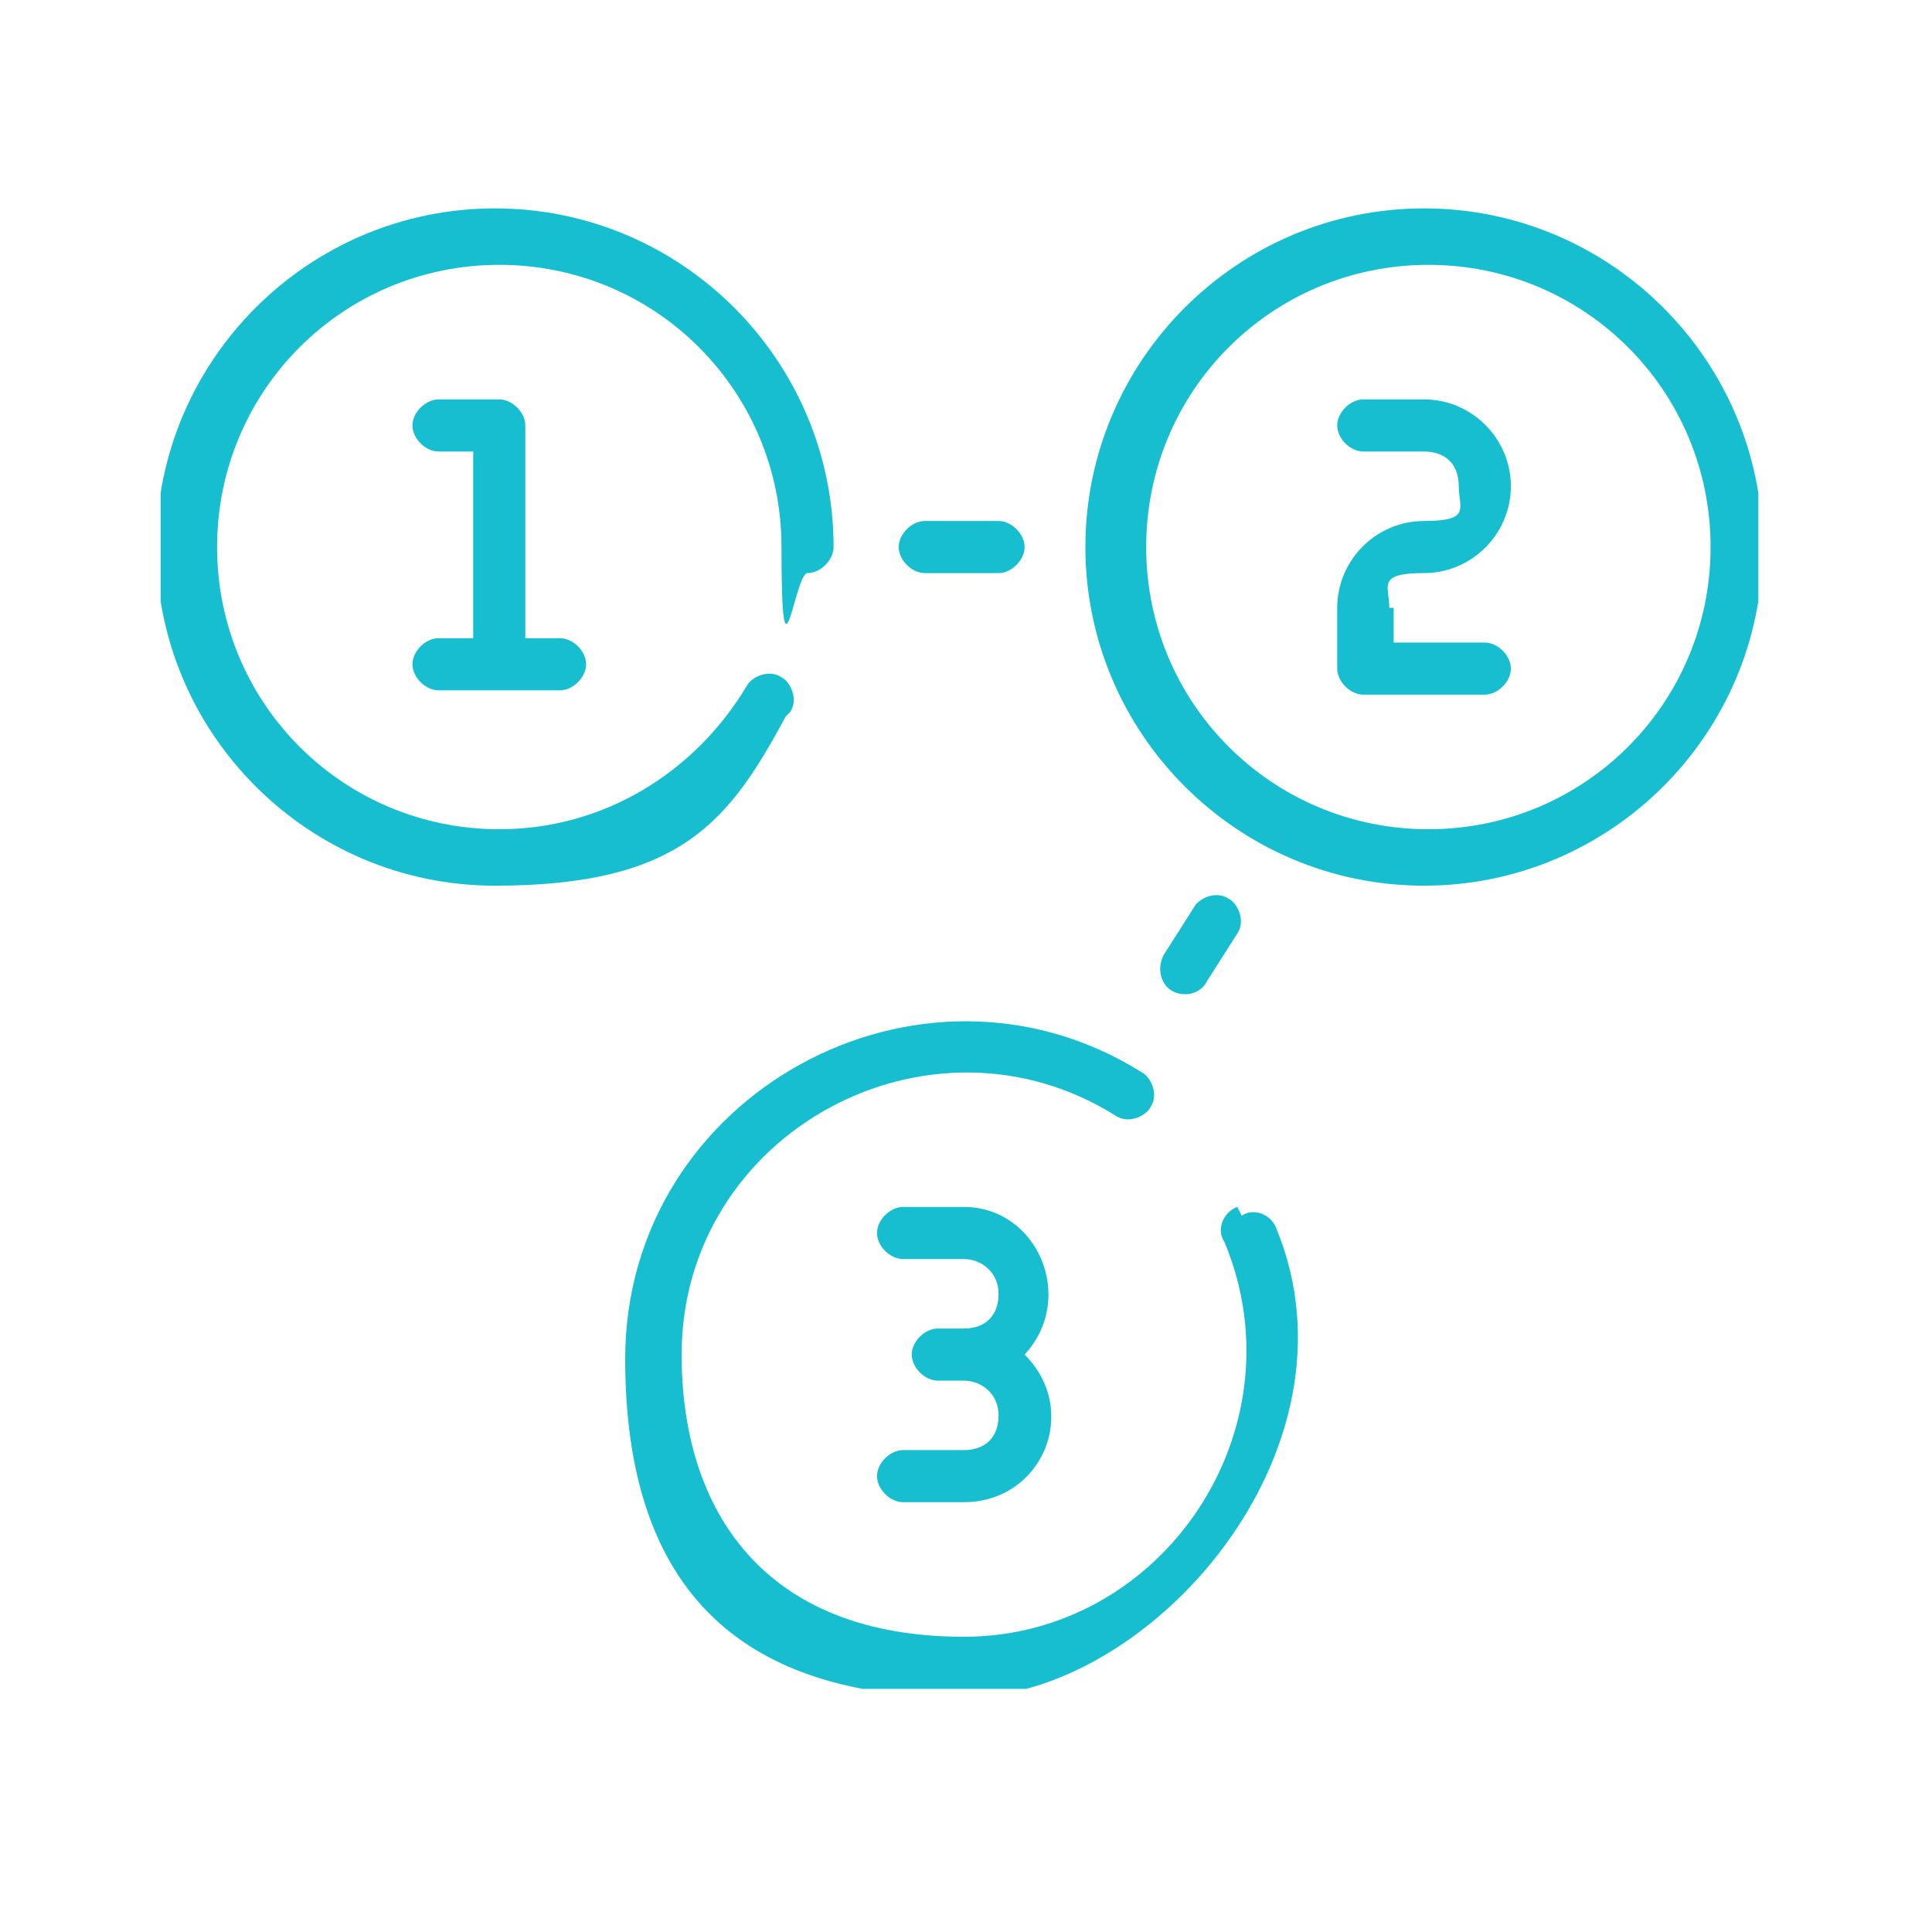 <svg id="Layer_1" xmlns="http://www.w3.org/2000/svg" xmlns:xlink="http://www.w3.org/1999/xlink" version="1.1" viewBox="0 0 44.5 44.5">
  
  <defs>
    <style>
      .st0 {
        fill: none;
      }

      .st1 {
        fill: #16becf;
      }

      .st2 {
        clip-path: url(#clippath);
      }
    </style>
    <clipPath id="clippath">
      <rect class="st0" x="3.7" y="4.8" width="36.8" height="34.1"></rect>
    </clipPath>
  </defs>
  <g class="st2">
    <path class="st1" d="M27.3,22.9c.2,0,.4-.1.5-.3l.7-1.1c.2-.3,0-.7-.2-.8-.3-.2-.7,0-.8.2l-.7,1.1c-.2.4,0,.9.5.9M21.3,13.2h1.7c.3,0,.6-.3.6-.6s-.3-.6-.6-.6h-1.7c-.3,0-.6.3-.6.6s.3.6.6.6M10.1,14.7c-.3,0-.6.3-.6.6s.3.6.6.6h2.8c.3,0,.6-.3.6-.6s-.3-.6-.6-.6h-.8v-4.9c0-.3-.3-.6-.6-.6h-1.4c-.3,0-.6.3-.6.6s.3.6.6.6h.8v4.3h-.8ZM22.2,27.8h-1.4c-.3,0-.6.3-.6.6s.3.6.6.6h1.4c.4,0,.8.3.8.8s-.3.8-.8.8h-.6c-.3,0-.6.3-.6.6s.3.6.6.6h.6c.4,0,.8.3.8.8s-.3.8-.8.8h-1.4c-.3,0-.6.3-.6.6s.3.6.6.6h1.4c1.8,0,2.7-2.1,1.4-3.4,1.2-1.3.3-3.4-1.4-3.4M39.4,12.6c0-3.6-2.9-6.5-6.5-6.5s-6.5,2.9-6.5,6.5,2.9,6.5,6.5,6.5,6.5-2.9,6.5-6.5M40.6,12.6c0,4.3-3.5,7.8-7.8,7.8s-7.8-3.5-7.8-7.8,3.5-7.8,7.8-7.8,7.8,3.5,7.8,7.8M18.2,16.4c.2-.3,0-.7-.2-.8-.3-.2-.7,0-.8.2-1.2,2-3.3,3.3-5.7,3.3-3.6,0-6.5-2.9-6.5-6.5s2.9-6.5,6.5-6.5,6.5,2.9,6.5,6.5.3.6.6.6.6-.3.6-.6c0-4.3-3.5-7.8-7.8-7.8s-7.8,3.5-7.8,7.8,3.5,7.8,7.8,7.8,5.4-1.5,6.7-3.9M28.5,27.8c-.3.1-.5.5-.3.8,1.8,4.3-1.4,9.1-6,9.1s-6.5-2.9-6.5-6.5c0-5.1,5.7-8.2,10-5.5.3.2.7,0,.8-.2.2-.3,0-.7-.2-.8-5.1-3.2-11.9.5-11.9,6.6s3.5,7.8,7.8,7.8,9.3-5.7,7.2-10.8c-.1-.3-.5-.5-.8-.3M32.1,14v.8h2.1c.3,0,.6.3.6.6s-.3.6-.6.6h-2.8c-.3,0-.6-.3-.6-.6v-1.4c0-1.1.9-2,2-2s.8-.3.8-.8-.3-.8-.8-.8h-1.4c-.3,0-.6-.3-.6-.6s.3-.6.6-.6h1.4c1.1,0,2,.9,2,2s-.9,2-2,2-.8.3-.8.8"></path>
  </g>
</svg>